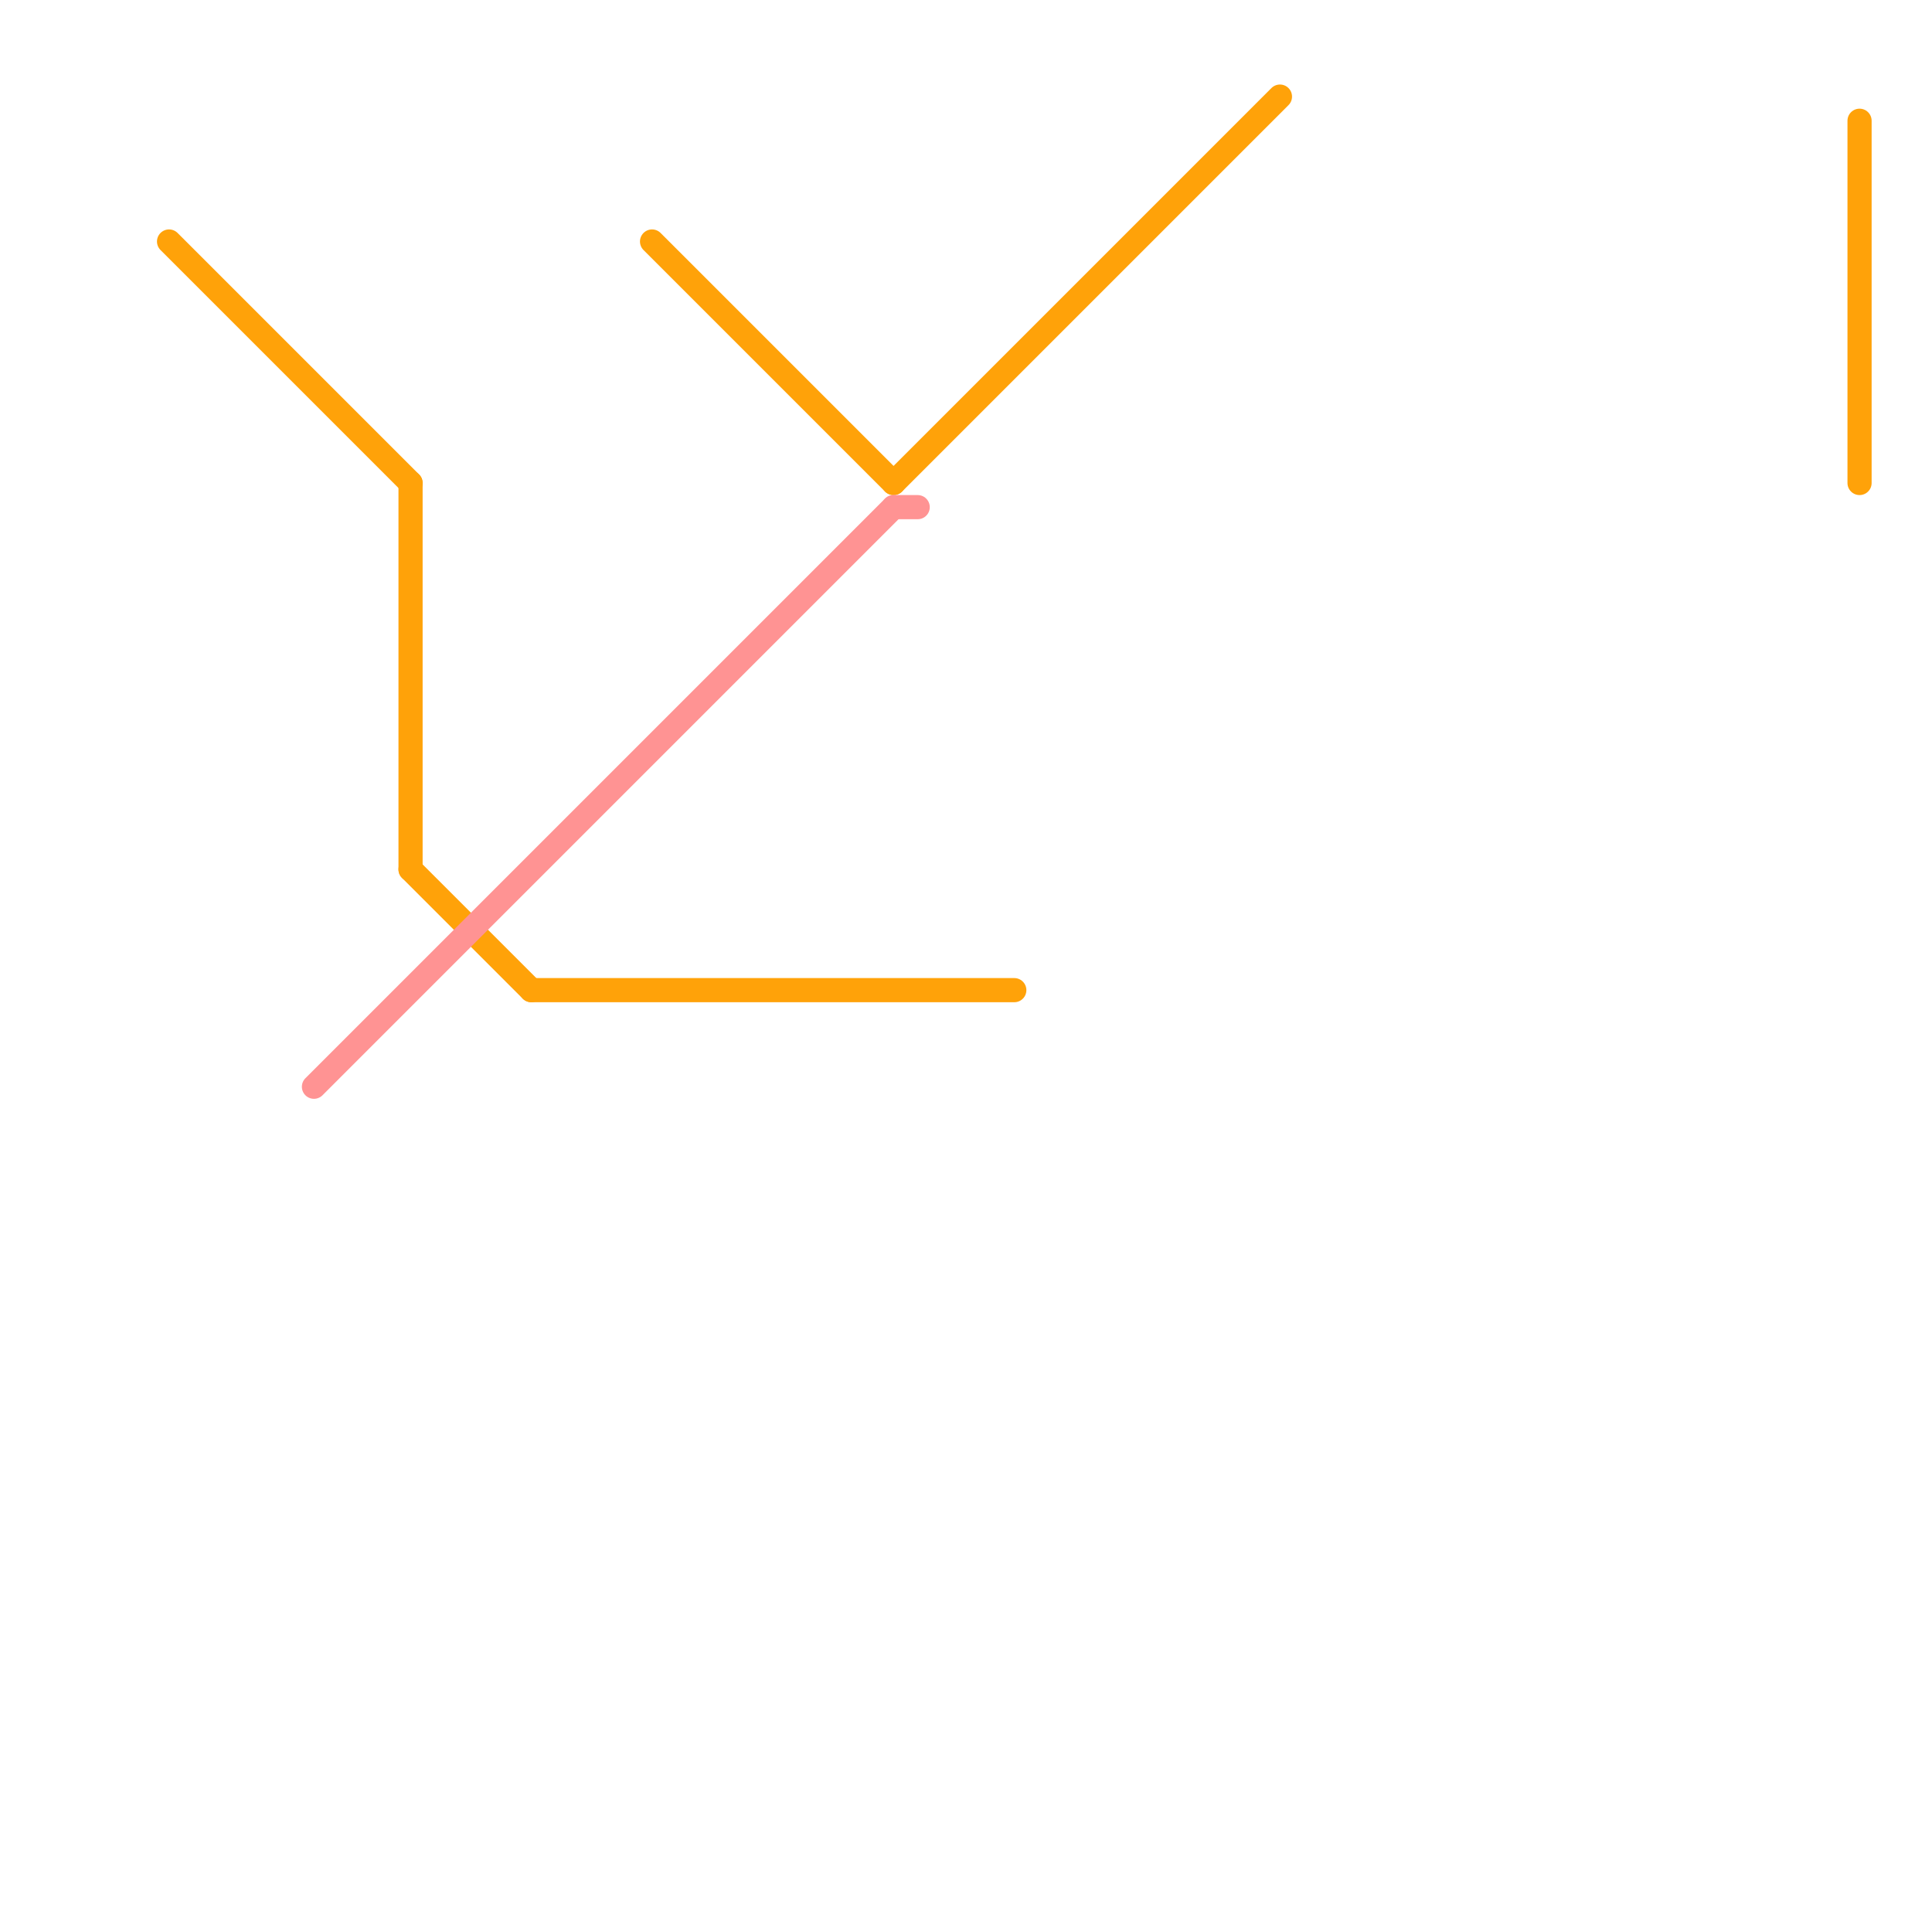
<svg version="1.1" xmlns="http://www.w3.org/2000/svg" viewBox="0 0 80 80">
<style>text { font: 1px Helvetica; font-weight: 600; white-space: pre; dominant-baseline: central; } line { stroke-width: 1; fill: none; stroke-linecap: round; stroke-linejoin: round; } .c0 { stroke: #ffa209 } .c1 { stroke: #ff9393 } .w1 { stroke-width: 1; }</style><defs><g id="ct-xf"><circle r="0.5" fill="#fff" stroke="#000" stroke-width="0.2"/></g><g id="ct"><circle r="0.5" fill="#fff" stroke="#000" stroke-width="0.1"/></g></defs><line class="c0 " x1="17" y1="20" x2="17" y2="36"/><line class="c0 " x1="7" y1="10" x2="17" y2="20"/><line class="c0 " x1="17" y1="36" x2="22" y2="41"/><line class="c0 " x1="37" y1="20" x2="53" y2="4"/><line class="c0 " x1="27" y1="10" x2="37" y2="20"/><line class="c0 " x1="22" y1="41" x2="42" y2="41"/><line class="c0 " x1="77" y1="5" x2="77" y2="20"/><line class="c1 " x1="37" y1="21" x2="38" y2="21"/><line class="c1 " x1="13" y1="45" x2="37" y2="21"/>
</svg>
